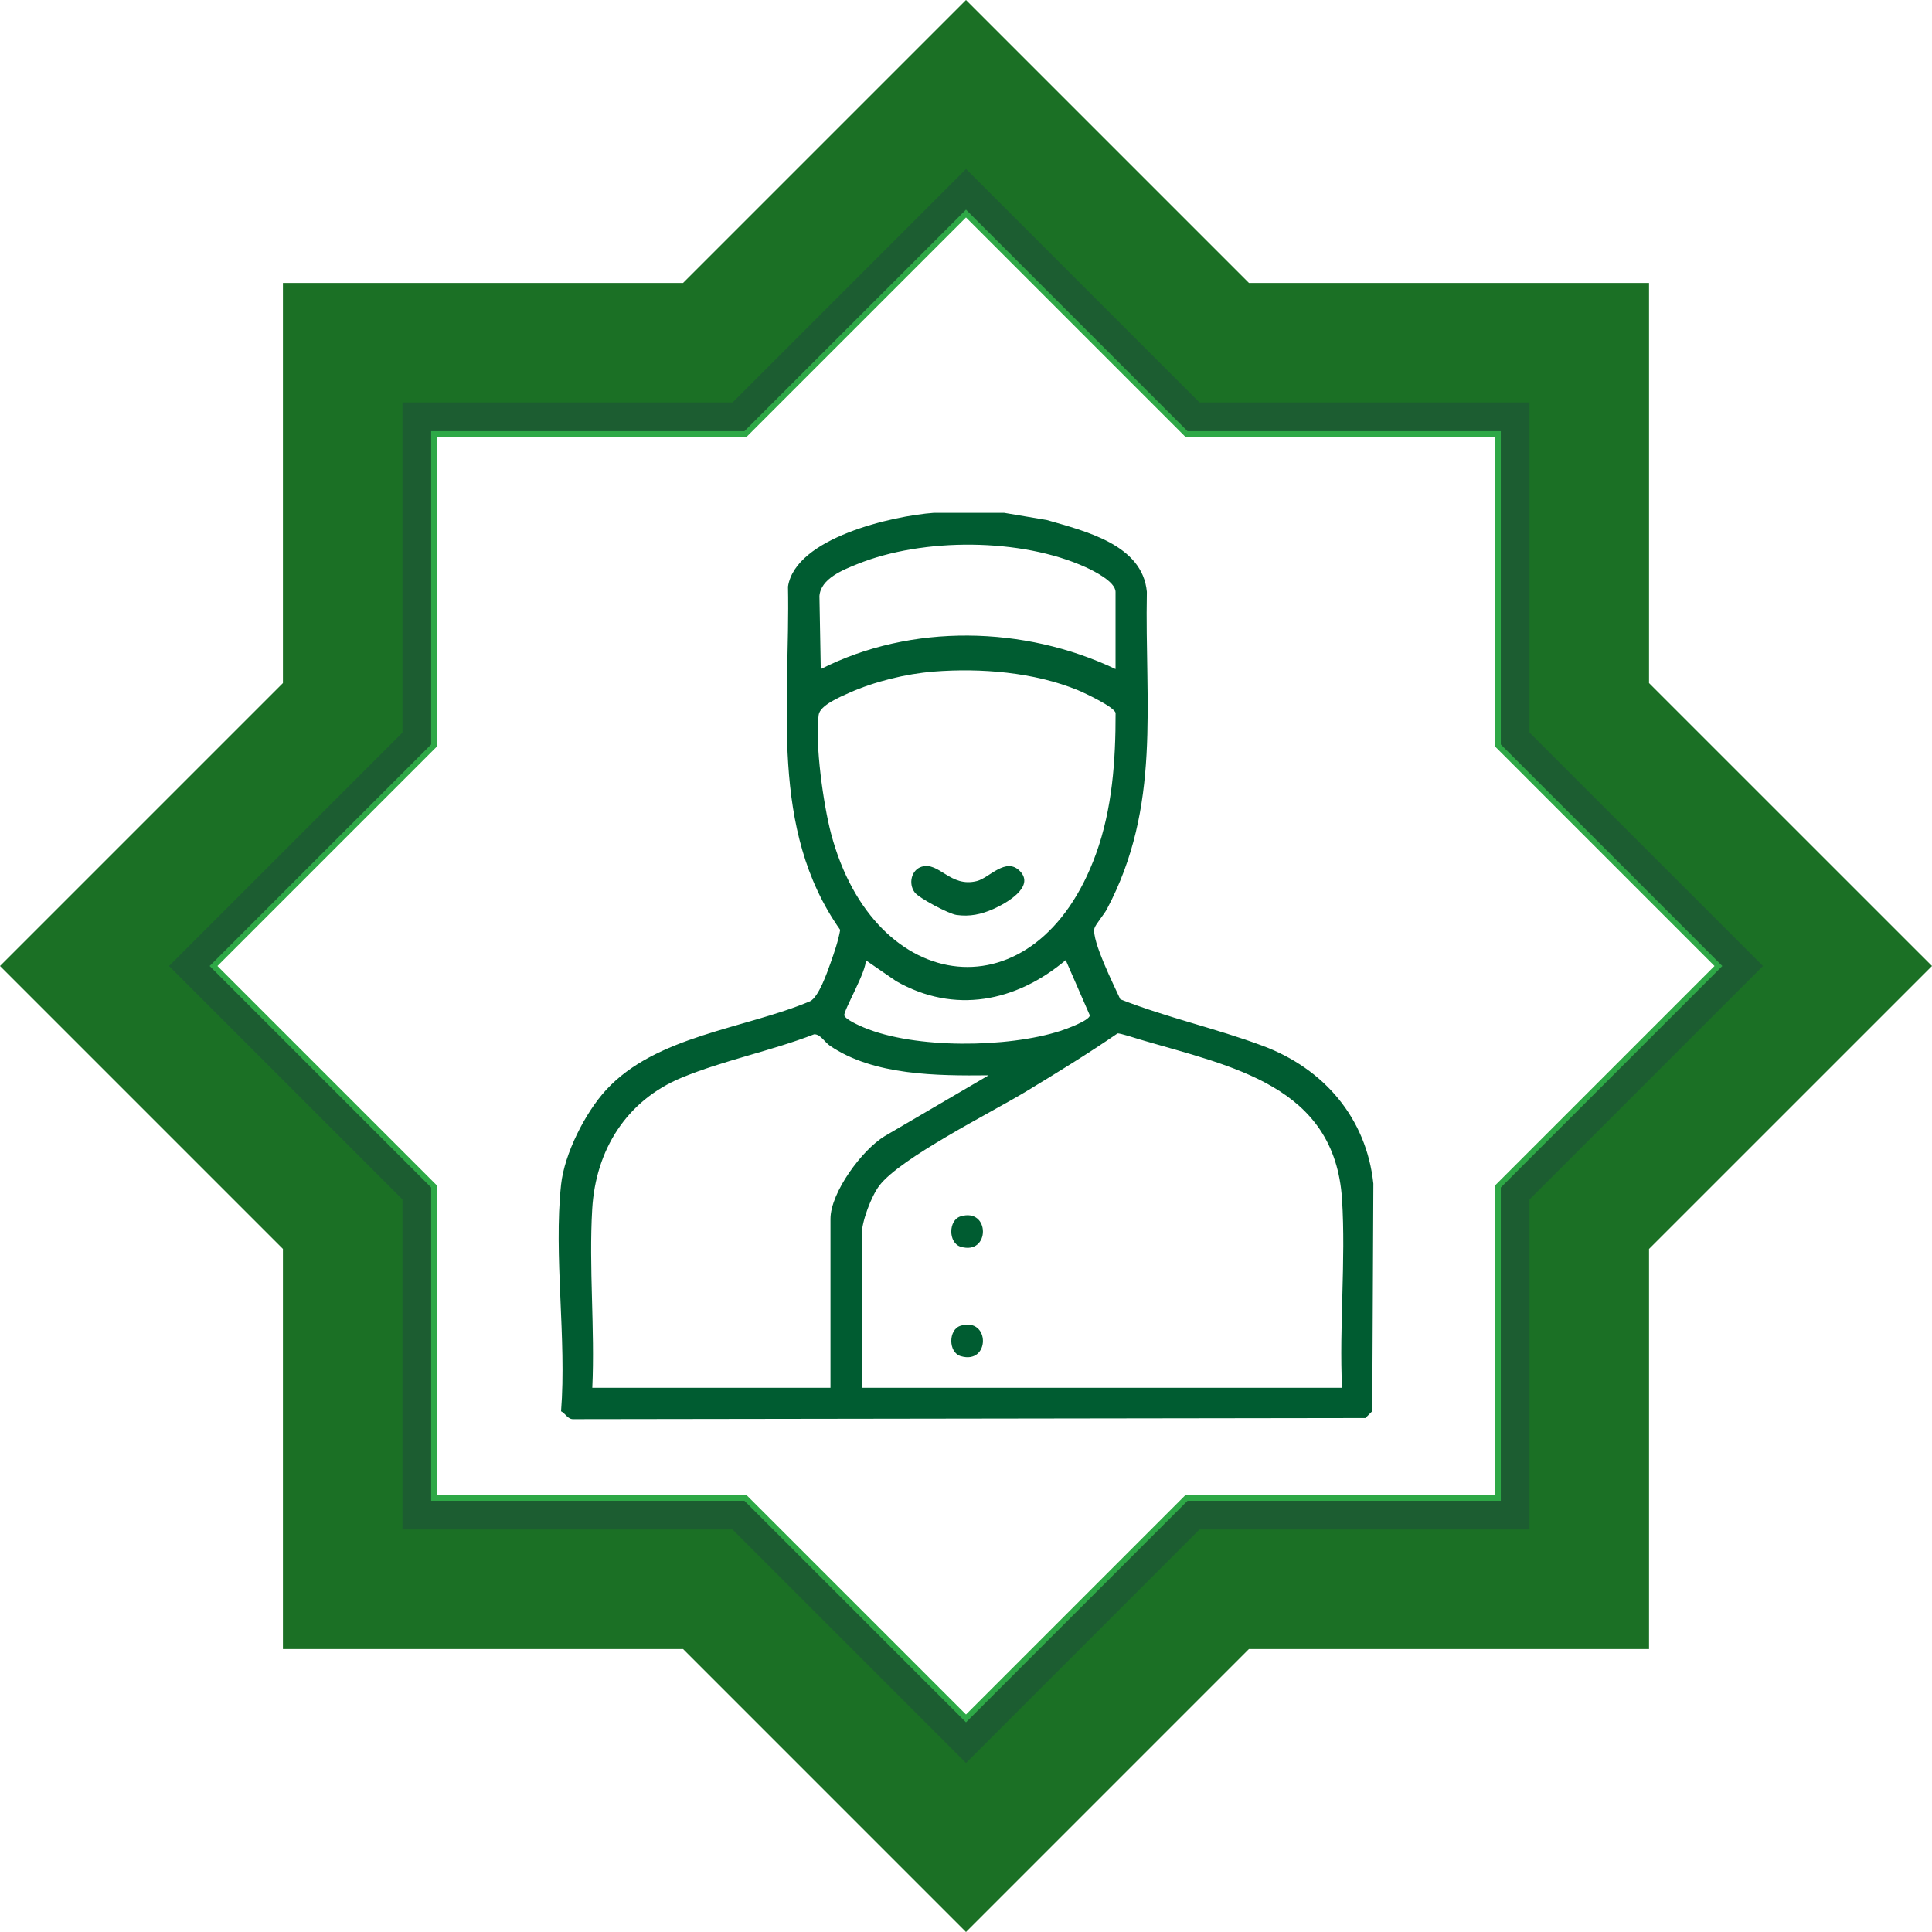 <svg xmlns="http://www.w3.org/2000/svg" xmlns:xlink="http://www.w3.org/1999/xlink" id="Layer_1" data-name="Layer 1" viewBox="0 0 479.3 479.3"><defs><style>      .cls-1 {        fill: none;      }      .cls-2 {        filter: url(#drop-shadow-4);      }      .cls-3 {        fill: #fff;        stroke: #2ea846;        stroke-miterlimit: 10;        stroke-width: 1.37px;      }      .cls-4 {        fill: #1c5d31;      }      .cls-5 {        fill: #005c31;      }      .cls-6 {        fill: #1b7025;      }    </style><clipPath id="clippath"><rect class="cls-1" x="1417.48" y="-1574.7" width="4000" height="2600"></rect></clipPath><filter id="drop-shadow-4" x="0" y="0" width="479.3" height="479.3" filterUnits="userSpaceOnUse"><feGaussianBlur stdDeviation="5"></feGaussianBlur></filter></defs><g class="cls-2"><polygon class="cls-6" points="409.1 309.84 479.3 239.65 409.1 169.46 409.1 70.19 309.84 70.19 239.65 0 169.46 70.19 70.19 70.19 70.19 169.46 0 239.65 70.19 309.84 70.19 409.1 169.46 409.1 239.65 479.3 309.84 409.1 409.1 409.1 409.1 309.84"></polygon><polygon class="cls-4" points="379.45 297.56 437.36 239.65 379.45 181.74 379.45 99.84 297.56 99.84 239.65 41.93 181.74 99.84 99.84 99.84 99.84 181.74 41.93 239.65 99.84 297.56 99.84 379.45 181.74 379.45 239.65 437.36 297.56 379.45 379.45 379.45 379.45 297.56"></polygon><polygon class="cls-3" points="371.64 294.32 426.31 239.65 371.64 184.97 371.64 107.65 294.32 107.65 239.65 52.98 184.97 107.65 107.65 107.65 107.65 184.97 52.98 239.65 107.65 294.32 107.65 371.64 184.97 371.64 239.65 426.31 294.32 371.64 371.64 371.64 371.64 294.32"></polygon></g><g id="_5k1loc.tif" data-name="5k1loc.tif"><g><path class="cls-5" d="M249.14,127.23l10.57,1.78c9.4,2.74,23.74,6.06,24.81,17.82-.55,28,3.65,53.15-9.94,78.76-.66,1.24-2.86,3.84-3.07,4.72-.73,2.99,4.93,14.33,6.42,17.59,11.53,4.55,23.82,7.24,35.41,11.58,15.07,5.64,25.64,17.86,27.37,34.16l-.27,56.45-1.7,1.7-196.43.28c-1.47.09-1.96-1.37-3.12-1.96,1.41-17.87-1.88-38.68,0-56.2.82-7.66,5.96-17.83,11.15-23.49,12.42-13.52,34.32-15.16,50.63-22.03,2.14-1.07,4.2-7.03,5.07-9.47.95-2.68,1.9-5.42,2.4-8.23-17.7-25.09-12.38-56.21-12.95-85.18,1.88-12.12,26.03-17.55,36.21-18.29h17.44ZM276.75,165.99v-19.14c0-2.54-5.4-5.22-7.42-6.14-16.03-7.28-40.37-7.36-56.64-.77-3.54,1.43-9.09,3.59-9.4,7.94l.33,18.11c22.48-11.41,50.54-10.77,73.14,0ZM231.6,166.62c-6.83.53-14.66,2.46-20.9,5.25-2.21.99-7.28,3.09-7.6,5.48-.97,7.08,1.18,22.31,3.07,29.44,10.73,40.59,51.03,45.71,65.75,4.99,4.02-11.12,4.86-23.13,4.84-34.9-.28-1.48-7.59-4.93-9.36-5.66-10.89-4.47-24.1-5.53-35.79-4.61ZM214.75,238.18c.42,2.43-5.56,12.64-5.29,13.72.25,1.01,3.72,2.53,4.81,2.99,12.72,5.36,35.75,5.08,48.8.86,1.41-.46,7.06-2.49,7.31-3.83l-5.99-13.73c-12.33,10.37-27.62,13.44-42.05,5.23l-7.6-5.23ZM332.94,344.29c-.73-15.32.97-31.53,0-46.75-1.81-28.23-27.3-32.94-50-39.62-.98-.29-5.23-1.69-5.71-1.54-7.42,5.09-15.1,9.81-22.8,14.47-8.62,5.21-31.08,16.43-36.29,23.3-1.99,2.63-4.36,8.88-4.36,12.11v38.03h119.16ZM146.93,344.29h59.1v-41.91c0-6.53,7.85-17.13,13.41-20.5l25.82-15.11c-12.71.12-28.51.08-39.39-7.36-1.31-.9-2.34-2.88-3.9-2.82-10.56,4.11-22.48,6.46-32.88,10.77-13.71,5.69-21.3,17.93-22.17,32.57-.86,14.47.69,29.8.02,44.35Z"></path><path class="cls-5" d="M238.34,301.75c7.35-2.19,7.35,9.74,0,7.55-3.12-.93-3.12-6.62,0-7.55Z"></path><path class="cls-5" d="M238.34,328.89c7.35-2.19,7.35,9.74,0,7.55-3.12-.93-3.12-6.62,0-7.55Z"></path><path class="cls-5" d="M228.65,215.02c4.35-1.31,7.11,5.25,13.72,3.55,3.08-.79,7.17-6.04,10.66-2.46,3.87,3.97-3.64,8.09-6.62,9.41s-5.82,1.93-9.1,1.47c-1.9-.26-9.29-4.14-10.38-5.6-1.65-2.2-.8-5.61,1.72-6.37Z"></path></g></g></svg>